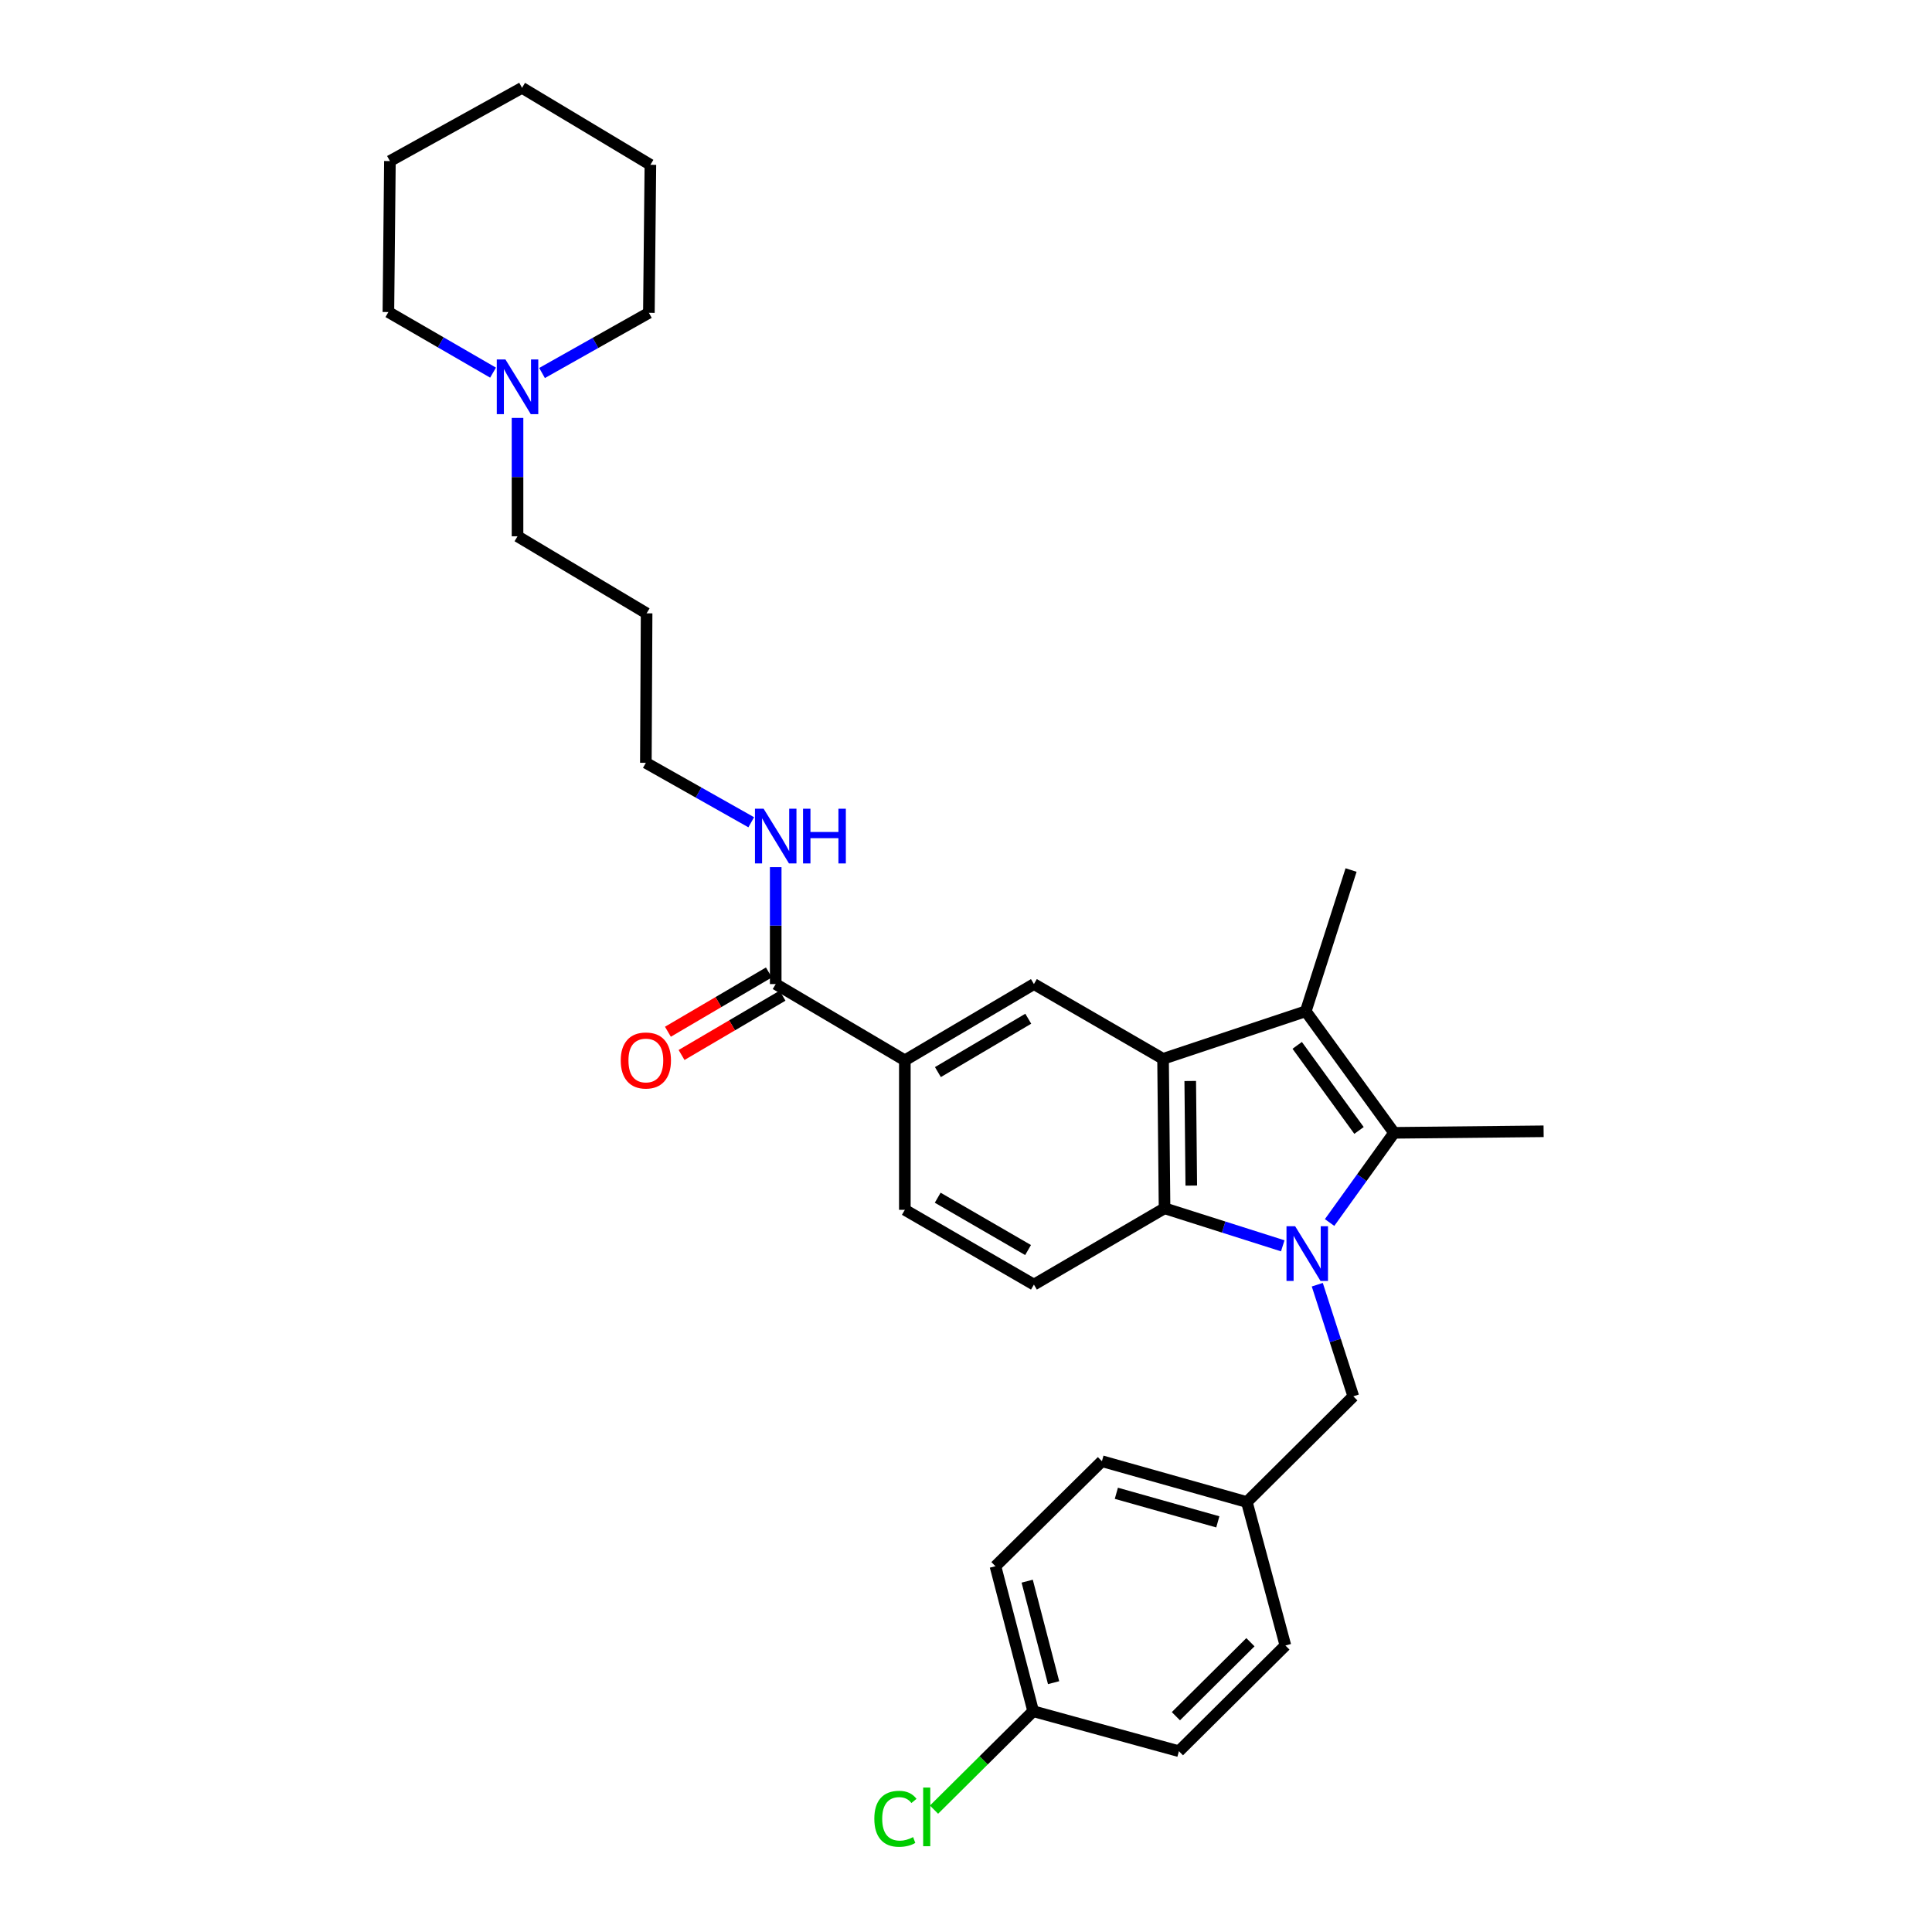 <?xml version='1.0' encoding='iso-8859-1'?>
<svg version='1.1' baseProfile='full'
              xmlns='http://www.w3.org/2000/svg'
                      xmlns:rdkit='http://www.rdkit.org/xml'
                      xmlns:xlink='http://www.w3.org/1999/xlink'
                  xml:space='preserve'
width='1000px' height='1000px' viewBox='0 0 1000 1000'>
<!-- END OF HEADER -->
<rect style='opacity:1.0;fill:#FFFFFF;stroke:none' width='1000' height='1000' x='0' y='0'> </rect>
<path class='bond-0' d='M 688.192,632.776 L 704.882,609.564' style='fill:none;fill-rule:evenodd;stroke:#0000FF;stroke-width:6px;stroke-linecap:butt;stroke-linejoin:miter;stroke-opacity:1' />
<path class='bond-0' d='M 704.882,609.564 L 721.571,586.352' style='fill:none;fill-rule:evenodd;stroke:#000000;stroke-width:6px;stroke-linecap:butt;stroke-linejoin:miter;stroke-opacity:1' />
<path class='bond-3' d='M 663.95,644.835 L 633.36,635.12' style='fill:none;fill-rule:evenodd;stroke:#0000FF;stroke-width:6px;stroke-linecap:butt;stroke-linejoin:miter;stroke-opacity:1' />
<path class='bond-3' d='M 633.36,635.12 L 602.771,625.405' style='fill:none;fill-rule:evenodd;stroke:#000000;stroke-width:6px;stroke-linecap:butt;stroke-linejoin:miter;stroke-opacity:1' />
<path class='bond-7' d='M 681.824,664.962 L 691.148,693.848' style='fill:none;fill-rule:evenodd;stroke:#0000FF;stroke-width:6px;stroke-linecap:butt;stroke-linejoin:miter;stroke-opacity:1' />
<path class='bond-7' d='M 691.148,693.848 L 700.471,722.734' style='fill:none;fill-rule:evenodd;stroke:#000000;stroke-width:6px;stroke-linecap:butt;stroke-linejoin:miter;stroke-opacity:1' />
<path class='bond-2' d='M 721.571,586.352 L 675.86,523.441' style='fill:none;fill-rule:evenodd;stroke:#000000;stroke-width:6px;stroke-linecap:butt;stroke-linejoin:miter;stroke-opacity:1' />
<path class='bond-2' d='M 703.427,585.117 L 671.429,541.079' style='fill:none;fill-rule:evenodd;stroke:#000000;stroke-width:6px;stroke-linecap:butt;stroke-linejoin:miter;stroke-opacity:1' />
<path class='bond-14' d='M 721.571,586.352 L 798.971,585.554' style='fill:none;fill-rule:evenodd;stroke:#000000;stroke-width:6px;stroke-linecap:butt;stroke-linejoin:miter;stroke-opacity:1' />
<path class='bond-1' d='M 601.995,548.052 L 602.771,625.405' style='fill:none;fill-rule:evenodd;stroke:#000000;stroke-width:6px;stroke-linecap:butt;stroke-linejoin:miter;stroke-opacity:1' />
<path class='bond-1' d='M 616.064,559.515 L 616.606,613.662' style='fill:none;fill-rule:evenodd;stroke:#000000;stroke-width:6px;stroke-linecap:butt;stroke-linejoin:miter;stroke-opacity:1' />
<path class='bond-4' d='M 601.995,548.052 L 535.153,509.356' style='fill:none;fill-rule:evenodd;stroke:#000000;stroke-width:6px;stroke-linecap:butt;stroke-linejoin:miter;stroke-opacity:1' />
<path class='bond-30' d='M 601.995,548.052 L 675.86,523.441' style='fill:none;fill-rule:evenodd;stroke:#000000;stroke-width:6px;stroke-linecap:butt;stroke-linejoin:miter;stroke-opacity:1' />
<path class='bond-15' d='M 675.86,523.441 L 699.309,450.328' style='fill:none;fill-rule:evenodd;stroke:#000000;stroke-width:6px;stroke-linecap:butt;stroke-linejoin:miter;stroke-opacity:1' />
<path class='bond-8' d='M 602.771,625.405 L 535.153,664.899' style='fill:none;fill-rule:evenodd;stroke:#000000;stroke-width:6px;stroke-linecap:butt;stroke-linejoin:miter;stroke-opacity:1' />
<path class='bond-32' d='M 535.153,509.356 L 468.343,548.819' style='fill:none;fill-rule:evenodd;stroke:#000000;stroke-width:6px;stroke-linecap:butt;stroke-linejoin:miter;stroke-opacity:1' />
<path class='bond-32' d='M 532.228,527.289 L 485.46,554.913' style='fill:none;fill-rule:evenodd;stroke:#000000;stroke-width:6px;stroke-linecap:butt;stroke-linejoin:miter;stroke-opacity:1' />
<path class='bond-5' d='M 468.343,548.819 L 468.343,626.203' style='fill:none;fill-rule:evenodd;stroke:#000000;stroke-width:6px;stroke-linecap:butt;stroke-linejoin:miter;stroke-opacity:1' />
<path class='bond-6' d='M 468.343,548.819 L 401.508,509.356' style='fill:none;fill-rule:evenodd;stroke:#000000;stroke-width:6px;stroke-linecap:butt;stroke-linejoin:miter;stroke-opacity:1' />
<path class='bond-11' d='M 397.976,503.34 L 371.843,518.683' style='fill:none;fill-rule:evenodd;stroke:#000000;stroke-width:6px;stroke-linecap:butt;stroke-linejoin:miter;stroke-opacity:1' />
<path class='bond-11' d='M 371.843,518.683 L 345.711,534.026' style='fill:none;fill-rule:evenodd;stroke:#FF0000;stroke-width:6px;stroke-linecap:butt;stroke-linejoin:miter;stroke-opacity:1' />
<path class='bond-11' d='M 405.041,515.372 L 378.908,530.715' style='fill:none;fill-rule:evenodd;stroke:#000000;stroke-width:6px;stroke-linecap:butt;stroke-linejoin:miter;stroke-opacity:1' />
<path class='bond-11' d='M 378.908,530.715 L 352.775,546.059' style='fill:none;fill-rule:evenodd;stroke:#FF0000;stroke-width:6px;stroke-linecap:butt;stroke-linejoin:miter;stroke-opacity:1' />
<path class='bond-12' d='M 401.508,509.356 L 401.508,479.093' style='fill:none;fill-rule:evenodd;stroke:#000000;stroke-width:6px;stroke-linecap:butt;stroke-linejoin:miter;stroke-opacity:1' />
<path class='bond-12' d='M 401.508,479.093 L 401.508,448.83' style='fill:none;fill-rule:evenodd;stroke:#0000FF;stroke-width:6px;stroke-linecap:butt;stroke-linejoin:miter;stroke-opacity:1' />
<path class='bond-13' d='M 700.471,722.734 L 645.373,777.452' style='fill:none;fill-rule:evenodd;stroke:#000000;stroke-width:6px;stroke-linecap:butt;stroke-linejoin:miter;stroke-opacity:1' />
<path class='bond-10' d='M 535.153,664.899 L 468.343,626.203' style='fill:none;fill-rule:evenodd;stroke:#000000;stroke-width:6px;stroke-linecap:butt;stroke-linejoin:miter;stroke-opacity:1' />
<path class='bond-10' d='M 532.125,647.021 L 485.357,619.934' style='fill:none;fill-rule:evenodd;stroke:#000000;stroke-width:6px;stroke-linecap:butt;stroke-linejoin:miter;stroke-opacity:1' />
<path class='bond-9' d='M 267.871,216.309 L 267.871,246.946' style='fill:none;fill-rule:evenodd;stroke:#0000FF;stroke-width:6px;stroke-linecap:butt;stroke-linejoin:miter;stroke-opacity:1' />
<path class='bond-9' d='M 267.871,246.946 L 267.871,277.584' style='fill:none;fill-rule:evenodd;stroke:#000000;stroke-width:6px;stroke-linecap:butt;stroke-linejoin:miter;stroke-opacity:1' />
<path class='bond-24' d='M 280.562,193.066 L 308.211,177.49' style='fill:none;fill-rule:evenodd;stroke:#0000FF;stroke-width:6px;stroke-linecap:butt;stroke-linejoin:miter;stroke-opacity:1' />
<path class='bond-24' d='M 308.211,177.49 L 335.86,161.914' style='fill:none;fill-rule:evenodd;stroke:#000000;stroke-width:6px;stroke-linecap:butt;stroke-linejoin:miter;stroke-opacity:1' />
<path class='bond-25' d='M 255.2,192.88 L 228.115,177.199' style='fill:none;fill-rule:evenodd;stroke:#0000FF;stroke-width:6px;stroke-linecap:butt;stroke-linejoin:miter;stroke-opacity:1' />
<path class='bond-25' d='M 228.115,177.199 L 201.029,161.519' style='fill:none;fill-rule:evenodd;stroke:#000000;stroke-width:6px;stroke-linecap:butt;stroke-linejoin:miter;stroke-opacity:1' />
<path class='bond-26' d='M 388.839,425.605 L 361.567,410.216' style='fill:none;fill-rule:evenodd;stroke:#0000FF;stroke-width:6px;stroke-linecap:butt;stroke-linejoin:miter;stroke-opacity:1' />
<path class='bond-26' d='M 361.567,410.216 L 334.294,394.826' style='fill:none;fill-rule:evenodd;stroke:#000000;stroke-width:6px;stroke-linecap:butt;stroke-linejoin:miter;stroke-opacity:1' />
<path class='bond-18' d='M 645.373,777.452 L 665.318,851.705' style='fill:none;fill-rule:evenodd;stroke:#000000;stroke-width:6px;stroke-linecap:butt;stroke-linejoin:miter;stroke-opacity:1' />
<path class='bond-19' d='M 645.373,777.452 L 570.353,756.321' style='fill:none;fill-rule:evenodd;stroke:#000000;stroke-width:6px;stroke-linecap:butt;stroke-linejoin:miter;stroke-opacity:1' />
<path class='bond-19' d='M 630.337,787.713 L 577.823,772.921' style='fill:none;fill-rule:evenodd;stroke:#000000;stroke-width:6px;stroke-linecap:butt;stroke-linejoin:miter;stroke-opacity:1' />
<path class='bond-16' d='M 534.766,885.719 L 515.24,810.668' style='fill:none;fill-rule:evenodd;stroke:#000000;stroke-width:6px;stroke-linecap:butt;stroke-linejoin:miter;stroke-opacity:1' />
<path class='bond-16' d='M 545.34,870.948 L 531.672,818.412' style='fill:none;fill-rule:evenodd;stroke:#000000;stroke-width:6px;stroke-linecap:butt;stroke-linejoin:miter;stroke-opacity:1' />
<path class='bond-17' d='M 534.766,885.719 L 509.107,911.193' style='fill:none;fill-rule:evenodd;stroke:#000000;stroke-width:6px;stroke-linecap:butt;stroke-linejoin:miter;stroke-opacity:1' />
<path class='bond-17' d='M 509.107,911.193 L 483.449,936.668' style='fill:none;fill-rule:evenodd;stroke:#00CC00;stroke-width:6px;stroke-linecap:butt;stroke-linejoin:miter;stroke-opacity:1' />
<path class='bond-31' d='M 534.766,885.719 L 610.204,906.415' style='fill:none;fill-rule:evenodd;stroke:#000000;stroke-width:6px;stroke-linecap:butt;stroke-linejoin:miter;stroke-opacity:1' />
<path class='bond-21' d='M 665.318,851.705 L 610.204,906.415' style='fill:none;fill-rule:evenodd;stroke:#000000;stroke-width:6px;stroke-linecap:butt;stroke-linejoin:miter;stroke-opacity:1' />
<path class='bond-21' d='M 647.221,850.009 L 608.641,888.306' style='fill:none;fill-rule:evenodd;stroke:#000000;stroke-width:6px;stroke-linecap:butt;stroke-linejoin:miter;stroke-opacity:1' />
<path class='bond-20' d='M 570.353,756.321 L 515.24,810.668' style='fill:none;fill-rule:evenodd;stroke:#000000;stroke-width:6px;stroke-linecap:butt;stroke-linejoin:miter;stroke-opacity:1' />
<path class='bond-22' d='M 267.871,277.584 L 334.682,317.465' style='fill:none;fill-rule:evenodd;stroke:#000000;stroke-width:6px;stroke-linecap:butt;stroke-linejoin:miter;stroke-opacity:1' />
<path class='bond-23' d='M 334.682,317.465 L 334.294,394.826' style='fill:none;fill-rule:evenodd;stroke:#000000;stroke-width:6px;stroke-linecap:butt;stroke-linejoin:miter;stroke-opacity:1' />
<path class='bond-28' d='M 335.86,161.914 L 336.643,85.305' style='fill:none;fill-rule:evenodd;stroke:#000000;stroke-width:6px;stroke-linecap:butt;stroke-linejoin:miter;stroke-opacity:1' />
<path class='bond-27' d='M 201.029,161.519 L 201.82,83.368' style='fill:none;fill-rule:evenodd;stroke:#000000;stroke-width:6px;stroke-linecap:butt;stroke-linejoin:miter;stroke-opacity:1' />
<path class='bond-29' d='M 201.82,83.368 L 270.204,45.455' style='fill:none;fill-rule:evenodd;stroke:#000000;stroke-width:6px;stroke-linecap:butt;stroke-linejoin:miter;stroke-opacity:1' />
<path class='bond-33' d='M 336.643,85.305 L 270.204,45.455' style='fill:none;fill-rule:evenodd;stroke:#000000;stroke-width:6px;stroke-linecap:butt;stroke-linejoin:miter;stroke-opacity:1' />
<path  class='atom-0' d='M 670.368 634.701
L 679.648 649.701
Q 680.568 651.181, 682.048 653.861
Q 683.528 656.541, 683.608 656.701
L 683.608 634.701
L 687.368 634.701
L 687.368 663.021
L 683.488 663.021
L 673.528 646.621
Q 672.368 644.701, 671.128 642.501
Q 669.928 640.301, 669.568 639.621
L 669.568 663.021
L 665.888 663.021
L 665.888 634.701
L 670.368 634.701
' fill='#0000FF'/>
<path  class='atom-10' d='M 261.611 186.055
L 270.891 201.055
Q 271.811 202.535, 273.291 205.215
Q 274.771 207.895, 274.851 208.055
L 274.851 186.055
L 278.611 186.055
L 278.611 214.375
L 274.731 214.375
L 264.771 197.975
Q 263.611 196.055, 262.371 193.855
Q 261.171 191.655, 260.811 190.975
L 260.811 214.375
L 257.131 214.375
L 257.131 186.055
L 261.611 186.055
' fill='#0000FF'/>
<path  class='atom-12' d='M 321.294 548.899
Q 321.294 542.099, 324.654 538.299
Q 328.014 534.499, 334.294 534.499
Q 340.574 534.499, 343.934 538.299
Q 347.294 542.099, 347.294 548.899
Q 347.294 555.779, 343.894 559.699
Q 340.494 563.579, 334.294 563.579
Q 328.054 563.579, 324.654 559.699
Q 321.294 555.819, 321.294 548.899
M 334.294 560.379
Q 338.614 560.379, 340.934 557.499
Q 343.294 554.579, 343.294 548.899
Q 343.294 543.339, 340.934 540.539
Q 338.614 537.699, 334.294 537.699
Q 329.974 537.699, 327.614 540.499
Q 325.294 543.299, 325.294 548.899
Q 325.294 554.619, 327.614 557.499
Q 329.974 560.379, 334.294 560.379
' fill='#FF0000'/>
<path  class='atom-13' d='M 395.248 418.595
L 404.528 433.595
Q 405.448 435.075, 406.928 437.755
Q 408.408 440.435, 408.488 440.595
L 408.488 418.595
L 412.248 418.595
L 412.248 446.915
L 408.368 446.915
L 398.408 430.515
Q 397.248 428.595, 396.008 426.395
Q 394.808 424.195, 394.448 423.515
L 394.448 446.915
L 390.768 446.915
L 390.768 418.595
L 395.248 418.595
' fill='#0000FF'/>
<path  class='atom-13' d='M 415.648 418.595
L 419.488 418.595
L 419.488 430.635
L 433.968 430.635
L 433.968 418.595
L 437.808 418.595
L 437.808 446.915
L 433.968 446.915
L 433.968 433.835
L 419.488 433.835
L 419.488 446.915
L 415.648 446.915
L 415.648 418.595
' fill='#0000FF'/>
<path  class='atom-18' d='M 452.548 941.402
Q 452.548 934.362, 455.828 930.682
Q 459.148 926.962, 465.428 926.962
Q 471.268 926.962, 474.388 931.082
L 471.748 933.242
Q 469.468 930.242, 465.428 930.242
Q 461.148 930.242, 458.868 933.122
Q 456.628 935.962, 456.628 941.402
Q 456.628 947.002, 458.948 949.882
Q 461.308 952.762, 465.868 952.762
Q 468.988 952.762, 472.628 950.882
L 473.748 953.882
Q 472.268 954.842, 470.028 955.402
Q 467.788 955.962, 465.308 955.962
Q 459.148 955.962, 455.828 952.202
Q 452.548 948.442, 452.548 941.402
' fill='#00CC00'/>
<path  class='atom-18' d='M 477.828 925.242
L 481.508 925.242
L 481.508 955.602
L 477.828 955.602
L 477.828 925.242
' fill='#00CC00'/>
</svg>
